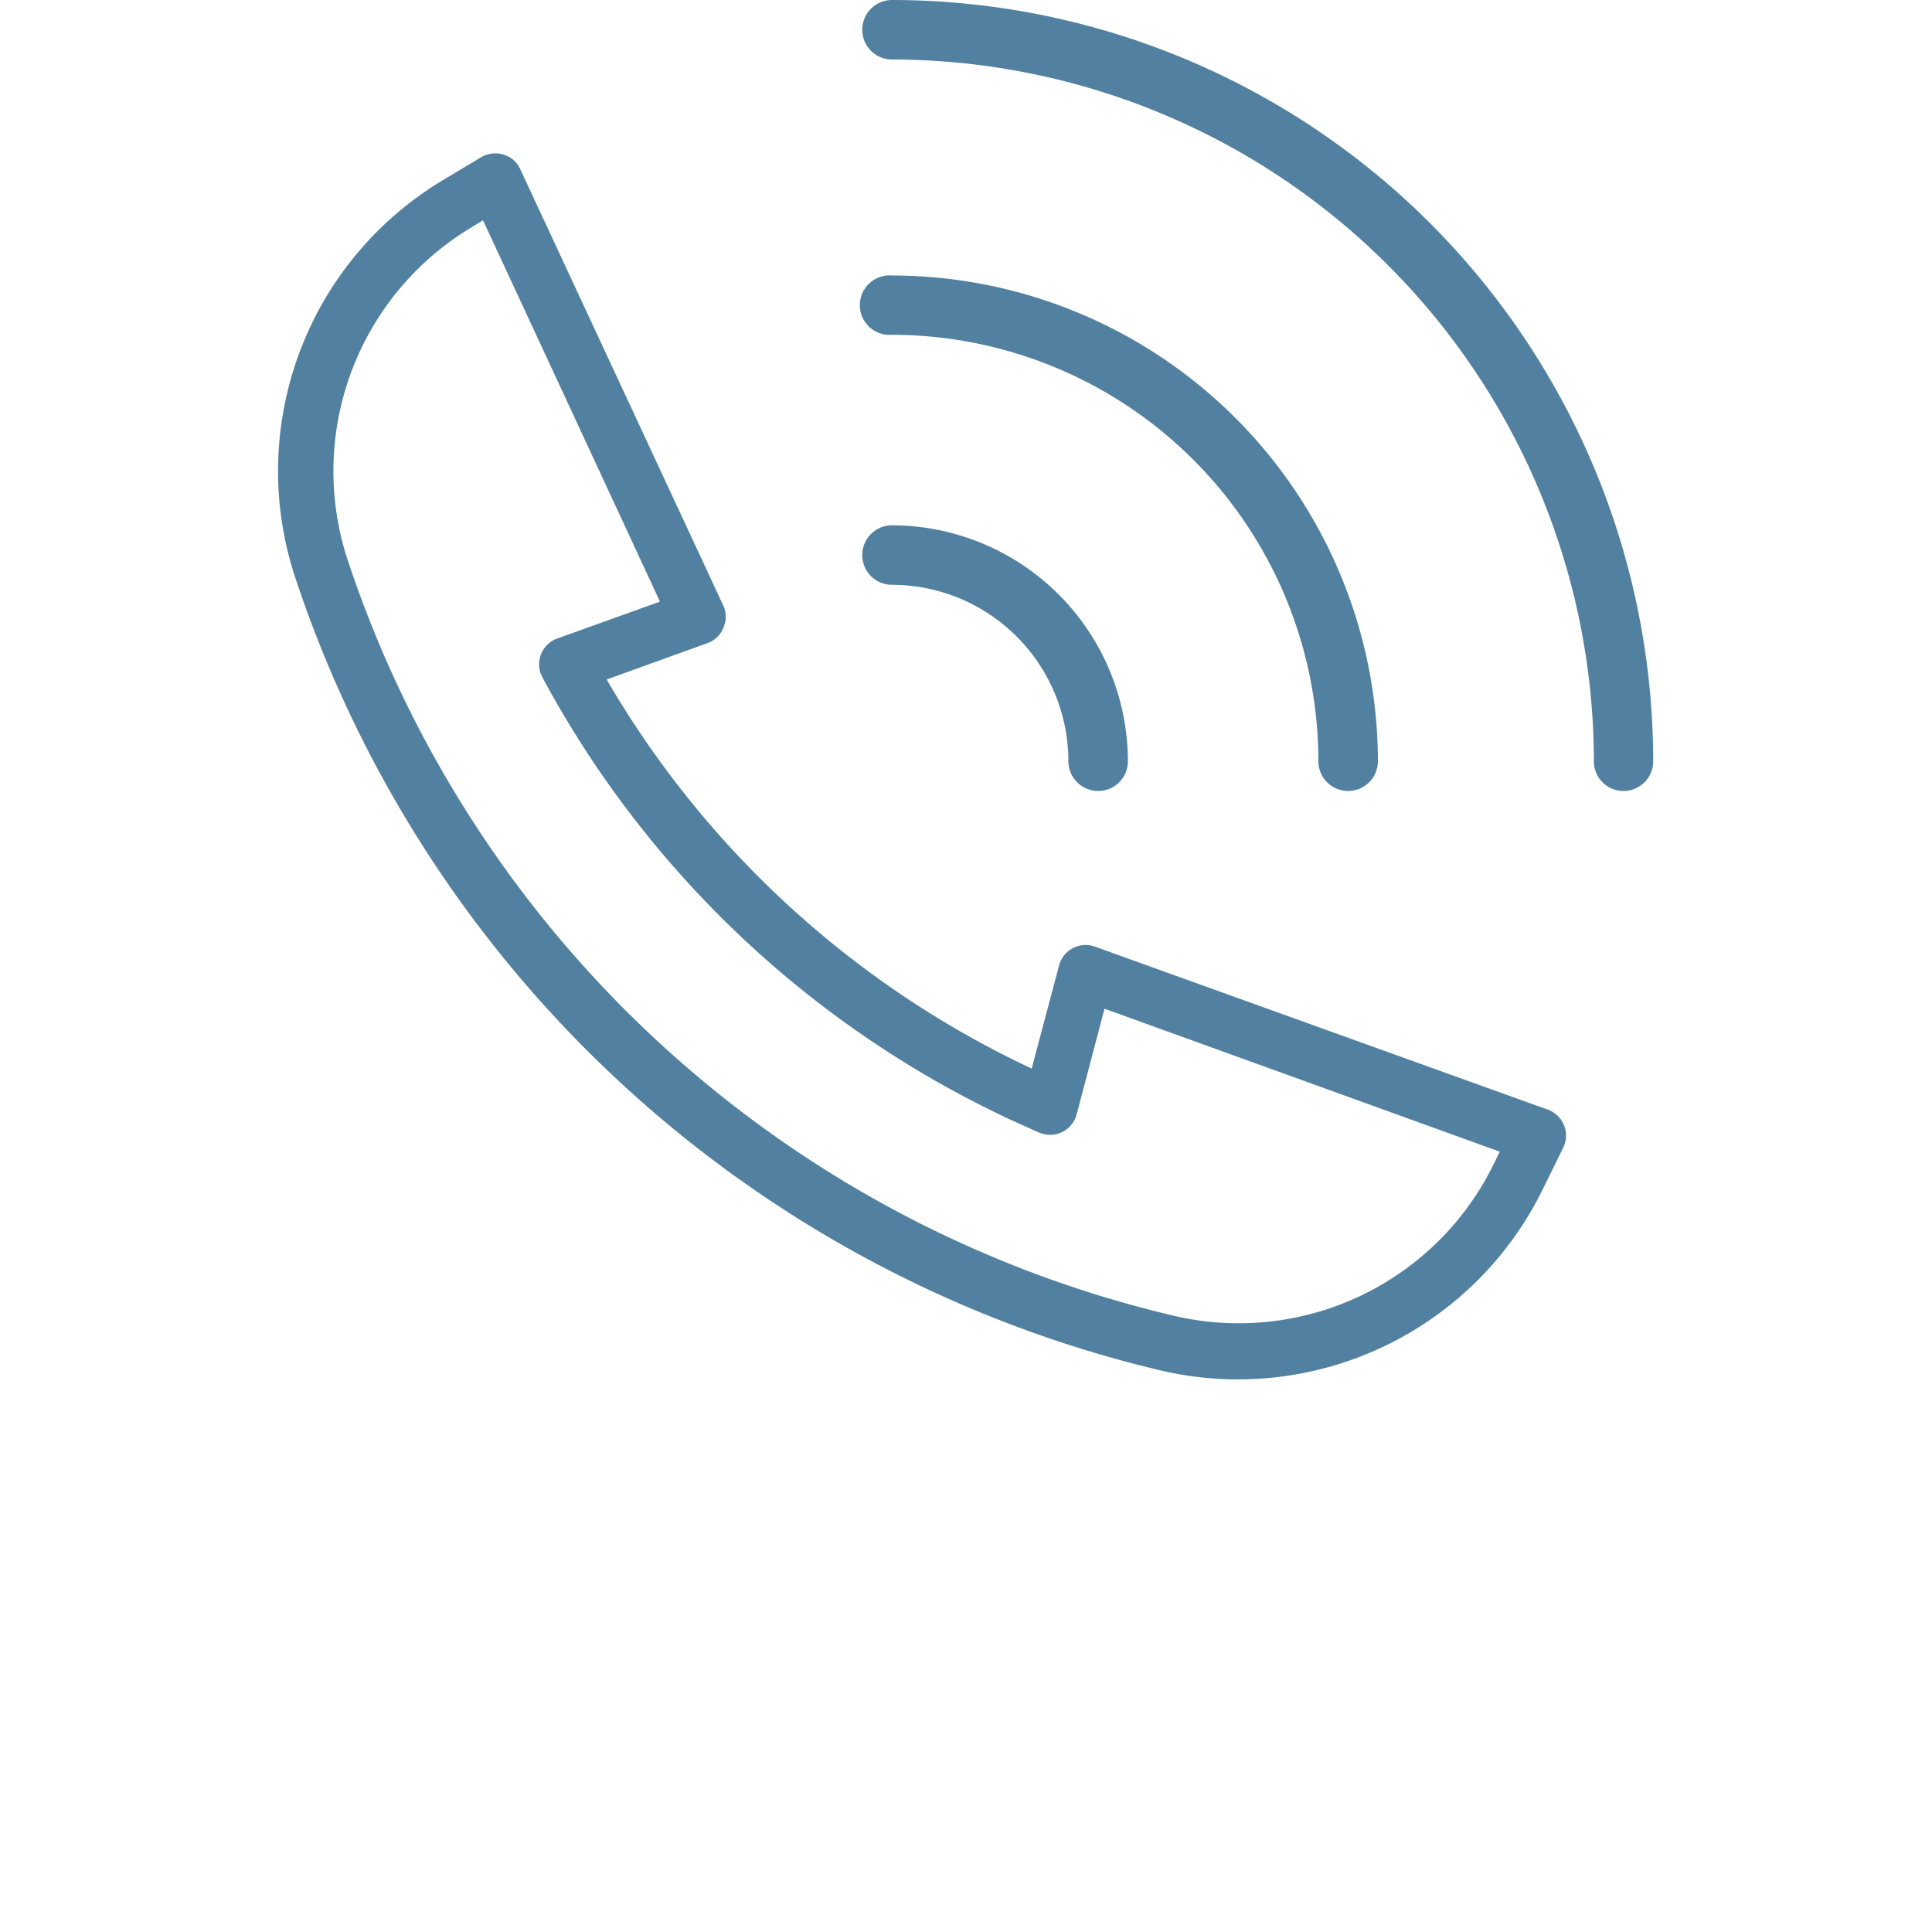 <svg id="Capa_1" data-name="Capa 1" xmlns="http://www.w3.org/2000/svg" viewBox="0 0 100 100"><defs><style>.cls-1{fill:#5180a0;}</style></defs><path class="cls-1" d="M80.9,59.43a1.43,1.43,0,0,0-.8-2L56.68,49a1.42,1.42,0,0,0-1.87,1L53.4,55.31a50,50,0,0,1-22-20.14l5.21-1.88a1.38,1.38,0,0,0,.83-.79,1.4,1.4,0,0,0,0-1.15L26.93,8.76a1.39,1.39,0,0,0-.33-.46A1.43,1.43,0,0,0,26.05,8a1.44,1.44,0,0,0-1.15.14l-2,1.2a17.55,17.55,0,0,0-7.61,20.58,62.32,62.32,0,0,0,44.73,41A17.56,17.56,0,0,0,79.88,61.5ZM60.7,68.09A59.38,59.38,0,0,1,18,29,14.71,14.71,0,0,1,24.4,11.77L25,11.4l9.16,19.74-5.32,1.91a1.42,1.42,0,0,0-.77,2A52.87,52.87,0,0,0,53.79,58.62a1.42,1.42,0,0,0,1.94-.95l1.44-5.46,20.46,7.4-.31.63A14.69,14.69,0,0,1,60.7,68.09Z"/><path class="cls-1" d="M56.84,40.94A1.54,1.54,0,0,1,55.3,39.4a9.14,9.14,0,0,0-9.13-9.13,1.54,1.54,0,0,1,0-3.08A12.23,12.23,0,0,1,58.38,39.4,1.54,1.54,0,0,1,56.84,40.94Z"/><path class="cls-1" d="M69.78,40.94a1.54,1.54,0,0,1-1.54-1.54A22.09,22.09,0,0,0,46.17,17.33a1.54,1.54,0,1,1,0-3.07A25.18,25.18,0,0,1,71.32,39.4,1.54,1.54,0,0,1,69.78,40.94Z"/><path class="cls-1" d="M84,40.94A1.53,1.53,0,0,1,82.5,39.4,36.37,36.37,0,0,0,46.17,3.08a1.54,1.54,0,1,1,0-3.08,39.44,39.44,0,0,1,39.4,39.4A1.54,1.54,0,0,1,84,40.94Z"/></svg>